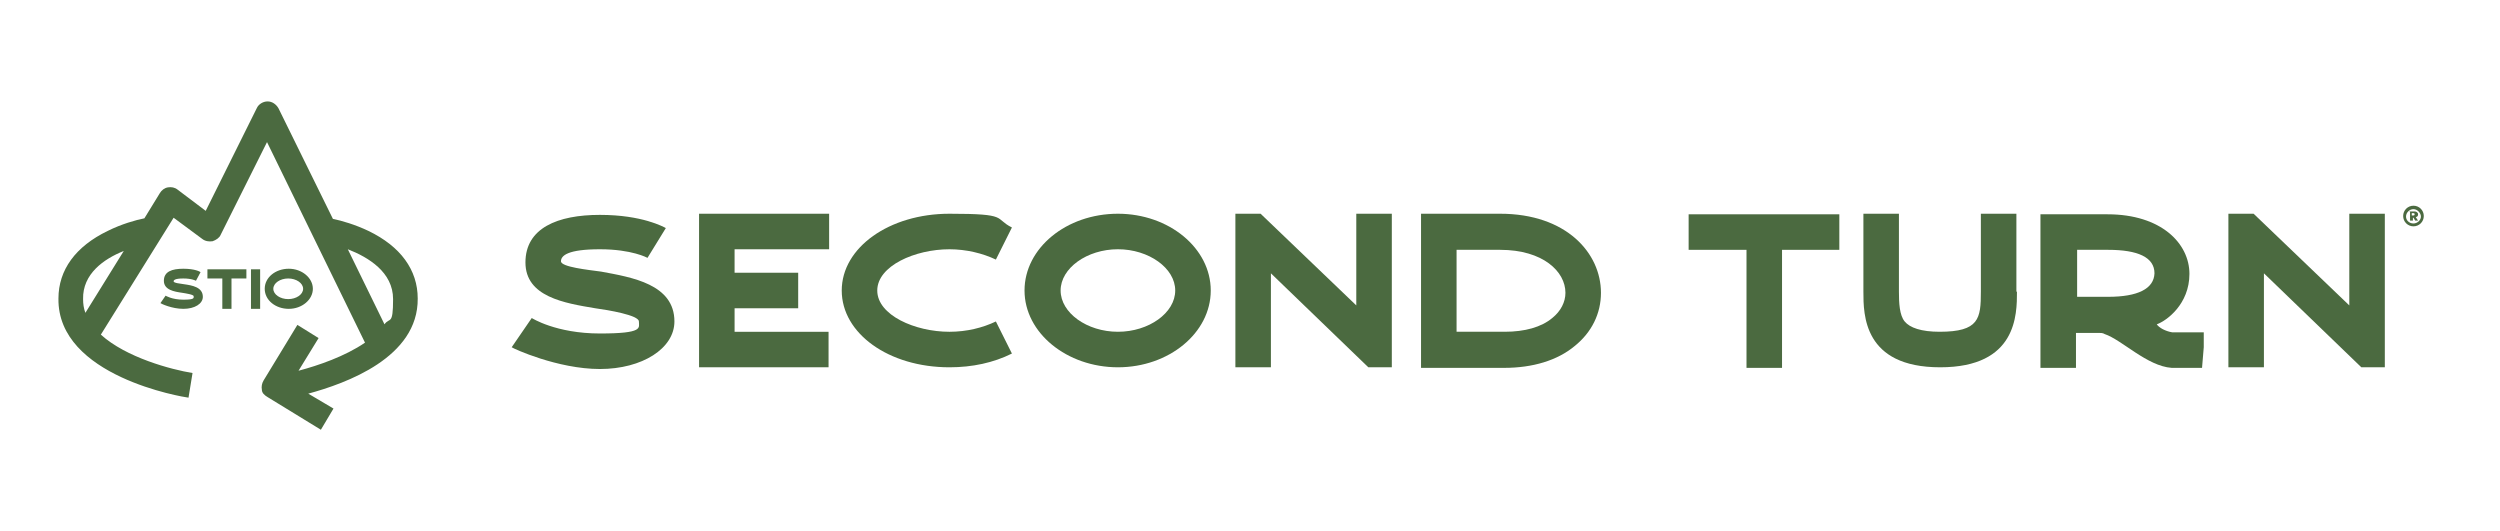 <?xml version="1.0" encoding="UTF-8"?>
<svg id="Layer_1" data-name="Layer 1" xmlns="http://www.w3.org/2000/svg" width="436.3" height="92.6" version="1.1" viewBox="0 0 436.3 92.6">
  <defs>
    <style>
      .cls-1 {
        fill: #4b6a40;
        stroke-width: 0px;
      }

      .cls-2 {
        fill: none;
        stroke: #4b6a40;
        stroke-linejoin: round;
        stroke-width: 6px;
      }
    </style>
  </defs>
  <path class="cls-2" d="M-349.4-279.9s20.3,2.8,20.4,16.8c.1,16.3-29,20.9-29,20.9"/>
  <path class="cls-2" d="M-389-279.9s-20.3,2.8-20.4,16.8c0,15.7,32.7,19.6,32.7,19.6"/>
  <polyline class="cls-2" points="-346.4 -233.4 -360.7 -241.9 -352.5 -255.4"/>
  <polyline class="cls-2" points="-406 -254.2 -385.7 -286.9 -376.1 -279.8 -362.3 -307.7 -335.1 -252.2"/>
  <g>
    <g>
      <path class="cls-1" d="M72.9,52.1c0-5-3-9.1-8.6-11.8-2.3-1.1-4.7-1.8-6.2-2.1l-9.5-19.3c-.4-.7-1.1-1.2-1.9-1.2h0c-.8,0-1.6.5-1.9,1.2l-8.9,17.9-4.9-3.7c-.5-.4-1.1-.5-1.7-.4s-1.1.5-1.4,1l-2.7,4.4c-1.5.3-4,1-6.4,2.2-5.6,2.7-8.6,6.8-8.6,11.8-.2,13.6,21.8,17.2,22.7,17.3l.7-4.3c-3.7-.6-11.6-2.7-16-6.7l12.7-20.4,5,3.7c.5.4,1.2.5,1.8.4.6-.2,1.2-.6,1.4-1.1l8.1-16.2,17.1,35c-3.5,2.4-8.2,4-11.6,4.9l3.5-5.7-3.7-2.3-5.9,9.7c-.3.5-.4,1.1-.3,1.6,0,.6.5,1,1,1.3l9.3,5.7,2.2-3.7-4.4-2.6c6.6-1.8,19.2-6.3,19.1-16.6ZM21.6,43.8l-6.7,10.8c-.3-.8-.4-1.6-.4-2.4-.1-4.4,3.6-7,7.1-8.4ZM67.1,56.6l-6.4-13.1c3.6,1.4,7.9,4,7.9,8.7s-.6,3.1-1.5,4.4Z"/>
      <path class="cls-1" d="M384.6,60.6v-2.6h-5.5c-1.2-.2-2.3-.8-2.7-1.4,1.7-.6,5.7-3.5,5.7-8.8s-4.9-10.4-14.3-10.4h-11.7v26.8h6.2v-6.1h4c.3,0,.7,0,1,.2,3,1,7.4,5.6,11.7,5.9h5.3l.3-3.6ZM367.9,51.8h-5.4v-8.2h5.4c5.2,0,8.1,1.3,8.1,4.1-.1,2.7-2.9,4.1-8.1,4.1Z"/>
      <path class="cls-1" d="M117.7,56.1c0,4.7-5.6,8.3-13,8.3s-15.2-3.6-15.4-3.8l3.5-5.1s4.2,2.7,11.9,2.7,6.8-1,6.8-2.1-5.4-2-7.6-2.3c-5.4-.9-12.2-2-12.2-8s5.6-8.3,13-8.3,11.1,2.1,11.5,2.3l-3.2,5.2h0s-2.7-1.5-8.3-1.5-6.8,1.1-6.8,2.1,4.8,1.5,7,1.8c5.4,1,12.8,2.2,12.8,8.7Z"/>
      <path class="cls-1" d="M128.2,47.6h11.1v6.2h-11.1v4.1h16.4v6.2h-22.6v-26.8h22.7v6.2h-16.5v4.1Z"/>
      <path class="cls-1" d="M173.8,56.1l2.8,5.6c-3.2,1.6-6.9,2.4-10.9,2.4-10.6,0-18.8-5.9-18.8-13.4s8.3-13.4,18.8-13.4,7.7.8,10.9,2.4l-2.8,5.6c-2.3-1.1-5.2-1.8-8.1-1.8-6,0-12.6,2.9-12.6,7.2s6.6,7.2,12.6,7.2c3,0,5.8-.7,8.1-1.8Z"/>
      <path class="cls-1" d="M211.3,50.7c0,7.4-7.3,13.4-16.2,13.4s-16.3-6-16.3-13.4,7.3-13.4,16.3-13.4c8.9,0,16.2,6,16.2,13.4ZM205.1,50.7c0-3.9-4.6-7.2-10-7.2s-10,3.3-10,7.2,4.6,7.2,10,7.2,10-3.3,10-7.2Z"/>
      <path class="cls-1" d="M242.8,64.1h-4l-17-16.4v16.4h-6.2c0,0,0-26.8,0-26.8h4.4l16.7,16v-16h6.2v26.8h0Z"/>
      <path class="cls-1" d="M279.4,51.1c0,3.6-1.6,6.9-4.6,9.3-3,2.5-7.3,3.8-12.3,3.8h-14.5v-26.9h13.8c11.6,0,17.6,6.9,17.6,13.8ZM273.2,51.1c0-3.7-3.9-7.5-11.4-7.5h-7.6v14.3h8.4c3.5,0,6.4-.8,8.3-2.4,1.5-1.2,2.3-2.8,2.3-4.4Z"/>
      <path class="cls-1" d="M321,43.6h-10v20.6h-6.2v-20.6h-10.1v-6.2h26.3v6.2Z"/>
      <path class="cls-1" d="M352,50.9c0,4,0,13.2-13.4,13.2s-13.4-9.2-13.4-13.2v-13.6h6.2v13.6c0,2,.1,4.1,1,5.2.9,1.1,2.9,1.8,6.1,1.8,6.9,0,7.2-2.3,7.2-7v-13.6h6.2v13.6h0Z"/>
      <path class="cls-1" d="M416.1,64.1h-4l-17-16.4v16.4h-6.2c0,0,0-26.8,0-26.8h4.4l16.7,16v-16h6.2v26.8h-.1Z"/>
      <g>
        <path class="cls-1" d="M35.4,51.8c0,1.2-1.4,2.1-3.4,2.1s-3.9-.9-4-1l.9-1.3s1.1.7,3.1.7,1.8-.3,1.8-.6-1.4-.5-2-.6c-1.4-.2-3.2-.5-3.2-2.1s1.4-2.1,3.4-2.1,2.9.5,3,.6l-.8,1.5h0s-.7-.4-2.2-.4-1.7.3-1.7.5c0,.3,1.2.4,1.8.5,1.4.2,3.3.5,3.3,2.2Z"/>
        <path class="cls-1" d="M43,48.6h-2.6v5.3h-1.6v-5.3h-2.6v-1.6h6.8v1.6Z"/>
        <path class="cls-1" d="M43.8,47h1.6v6.9h-1.6v-6.9Z"/>
        <path class="cls-1" d="M54.6,50.4c0,1.9-1.9,3.5-4.2,3.5s-4.2-1.5-4.2-3.5,1.9-3.5,4.2-3.5c2.3,0,4.2,1.6,4.2,3.5ZM52.9,50.4c0-1-1.2-1.8-2.6-1.8s-2.6.8-2.6,1.8,1.2,1.8,2.6,1.8,2.6-.8,2.6-1.8Z"/>
      </g>
    </g>
    <path class="cls-1" d="M421.2,35.9c1,0,1.8.8,1.8,1.8s-.8,1.8-1.8,1.8-1.8-.8-1.8-1.8.8-1.8,1.8-1.8ZM421.2,39c.7,0,1.3-.6,1.3-1.2s-.6-1.3-1.3-1.3-1.3.6-1.3,1.3.6,1.2,1.3,1.2ZM420.5,36.9h.9c.3,0,.6.2.6.5s-.1.4-.4.5l.4.6h-.5l-.3-.5h-.1v.5h-.5v-1.7ZM421.4,37.4c0-.2-.1-.2-.3-.2h-.2v.4h.2c.2,0,.3,0,.3-.2Z"/>
  </g>
</svg>